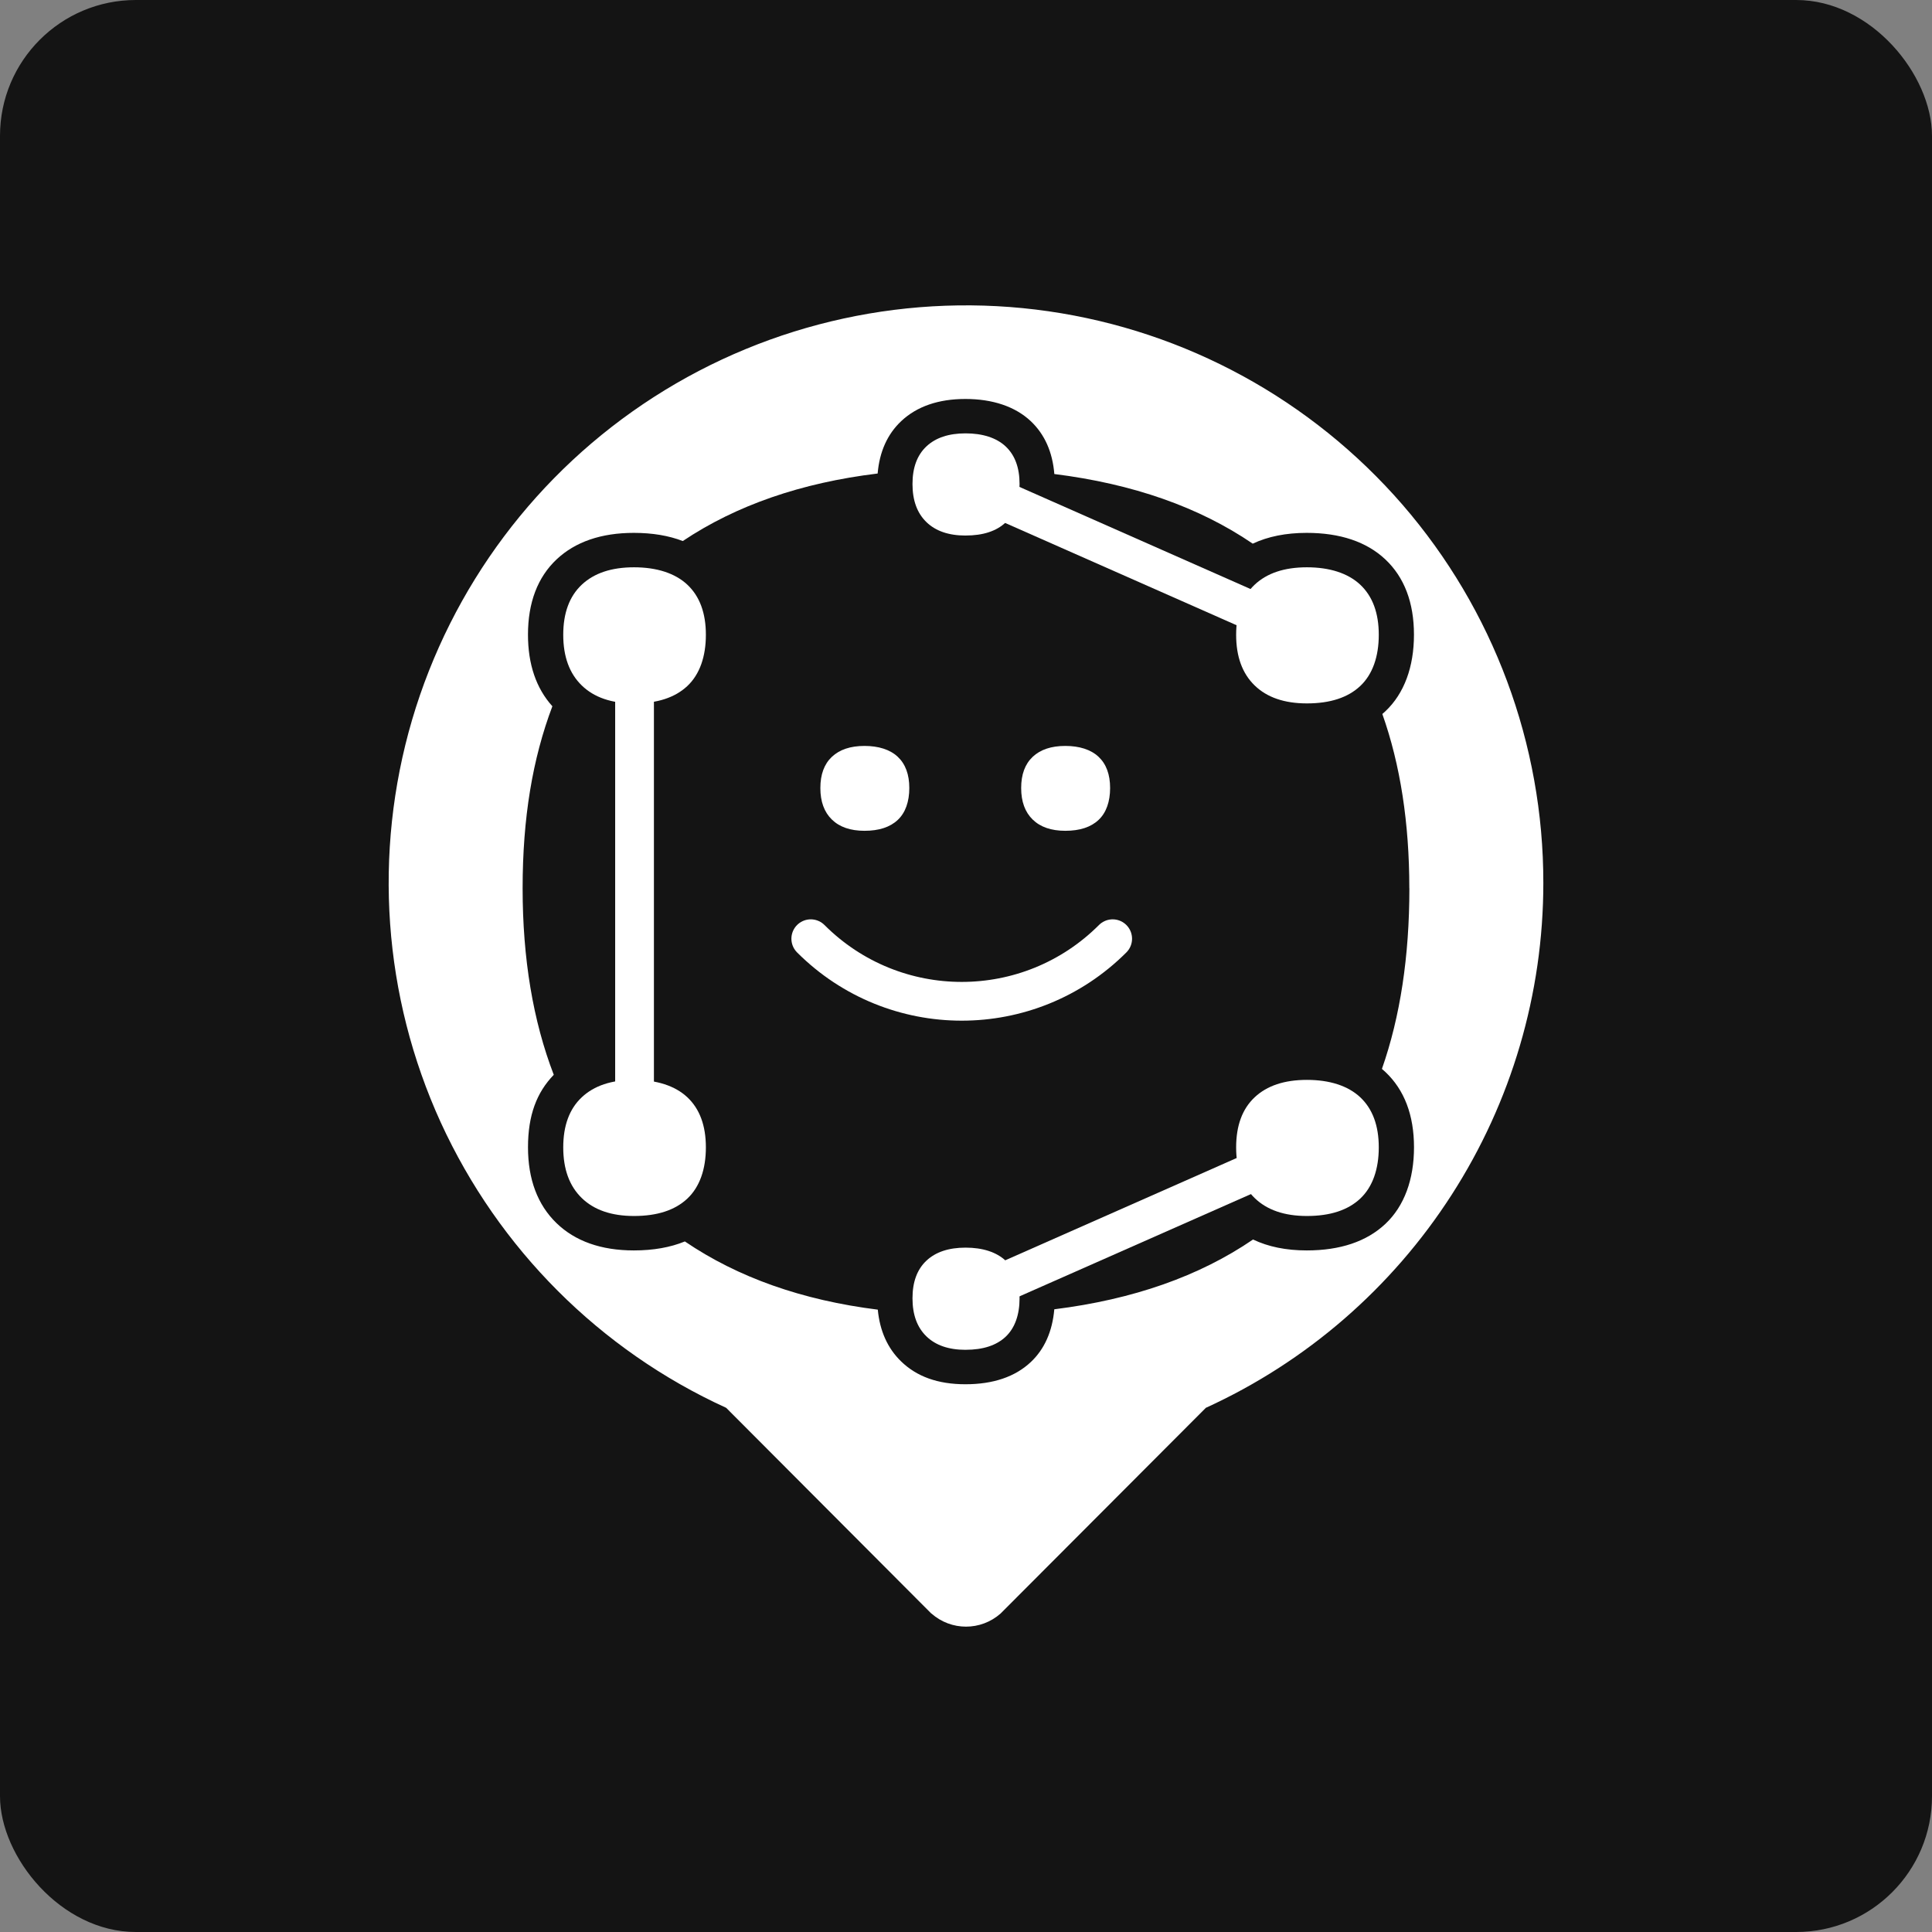 <?xml version="1.0" encoding="UTF-8"?>
<svg id="katman_1" xmlns="http://www.w3.org/2000/svg" version="1.1" viewBox="0 0 1024 1024">
  <rect x="0" y="0" width="1024" height="1024" fill="#808080" stroke="none"/>
  <!-- Generator: Adobe Illustrator 29.2.0, SVG Export Plug-In . SVG Version: 2.1.0 Build 108)  -->
  <defs>
    <style>
      .st0 {
        fill: none;
        stroke: #fff;
        stroke-linecap: round;
        stroke-linejoin: round;
        stroke-width: 20.54px;
      }

      .st1 {
        fill: #141414;
      }

      .st2 {
        fill: #fff;
      }
    </style>
  </defs>
  <rect class="st1" width="1024" height="1024" rx="72" ry="72"/>
  <g>
    <g>
      <g>
        <g>
          <path class="st2" d="M692.69,372.82c-11.93,0-21.17-3.17-27.7-9.52-6.55-6.35-9.81-15.3-9.81-26.84s3.26-20.39,9.81-26.55c6.54-6.15,15.77-9.23,27.7-9.23s21.73,3.08,28.28,9.23c6.54,6.16,9.81,15.01,9.81,26.55s-3.27,20.98-9.81,27.13c-6.55,6.16-15.97,9.23-28.28,9.23Z"/>
          <path class="st2" d="M336.04,372.82c-11.93,0-21.17-3.17-27.7-9.52-6.55-6.35-9.81-15.3-9.81-26.84s3.26-20.39,9.81-26.55c6.54-6.15,15.77-9.23,27.7-9.23s21.73,3.08,28.28,9.23c6.54,6.16,9.81,15.01,9.81,26.55s-3.27,20.98-9.81,27.13c-6.55,6.16-15.97,9.23-28.28,9.23Z"/>
          <path class="st2" d="M336.04,644.5c-11.93,0-21.17-3.17-27.7-9.52-6.55-6.35-9.81-15.3-9.81-26.84s3.26-20.39,9.81-26.55c6.54-6.15,15.77-9.23,27.7-9.23s21.73,3.08,28.28,9.23c6.54,6.16,9.81,15.01,9.81,26.55s-3.27,20.98-9.81,27.13c-6.55,6.16-15.97,9.23-28.28,9.23Z"/>
          <path class="st2" d="M692.69,644.5c-11.93,0-21.17-3.17-27.7-9.52-6.55-6.35-9.81-15.3-9.81-26.84s3.26-20.39,9.81-26.55c6.54-6.15,15.77-9.23,27.7-9.23s21.73,3.08,28.28,9.23c6.54,6.16,9.81,15.01,9.81,26.55s-3.27,20.98-9.81,27.13c-6.55,6.16-15.97,9.23-28.28,9.23Z"/>
        </g>
        <path class="st2" d="M511.79,283.85c-8.96,0-15.89-2.38-20.79-7.15-4.91-4.77-7.36-11.48-7.36-20.15s2.45-15.3,7.36-19.93c4.91-4.62,11.84-6.93,20.79-6.93s16.31,2.32,21.23,6.93c4.91,4.62,7.37,11.26,7.37,19.93s-2.46,15.74-7.37,20.36c-4.91,4.62-11.99,6.93-21.23,6.93Z"/>
        <path class="st2" d="M511.79,715.43c-8.96,0-15.89-2.38-20.79-7.15-4.91-4.77-7.36-11.48-7.36-20.15s2.45-15.3,7.36-19.93c4.91-4.62,11.84-6.93,20.79-6.93s16.31,2.32,21.23,6.93c4.91,4.62,7.37,11.26,7.37,19.93s-2.46,15.74-7.37,20.36c-4.91,4.62-11.99,6.93-21.23,6.93Z"/>
      </g>
      <g>
        <line class="st0" x1="336.32" y1="608.43" x2="336.32" y2="336.75"/>
        <line class="st0" x1="512" y1="688.4" x2="692.97" y2="608.43"/>
        <line class="st0" x1="692.97" y1="336.75" x2="512" y2="256.78"/>
      </g>
    </g>
    <g>
      <path class="st0" d="M429.73,497.54c44.22,44.22,115.79,44.22,160.01,0"/>
      <g>
        <path class="st2" d="M564.63,440.34c-7.44,0-13.2-1.98-17.27-5.94-4.08-3.96-6.12-9.54-6.12-16.73s2.04-12.71,6.12-16.55c4.08-3.83,9.83-5.76,17.27-5.76s13.55,1.92,17.63,5.76c4.08,3.84,6.12,9.36,6.12,16.55s-2.04,13.08-6.12,16.91c-4.08,3.84-9.96,5.76-17.63,5.76Z"/>
        <path class="st2" d="M458.2,440.34c-7.44,0-13.2-1.98-17.27-5.94-4.08-3.96-6.12-9.54-6.12-16.73s2.04-12.71,6.12-16.55c4.08-3.83,9.83-5.76,17.27-5.76s13.55,1.92,17.63,5.76c4.08,3.84,6.12,9.36,6.12,16.55s-2.04,13.08-6.12,16.91c-4.08,3.84-9.96,5.76-17.63,5.76Z"/>
      </g>
    </g>
    <path class="st2" d="M743.39,267.54c-48.25-55.64-114.83-92.06-187.71-102.57-72.86-10.5-147.12,5.66-209.06,45.42-61.94,39.78-107.43,100.55-128.22,171.19-20.71,70.62-15.36,146.4,15.21,213.34,30.66,66.93,84.32,120.69,151.27,151.25l108.73,109.03h.07c10.5,9.27,26.15,9.27,36.65,0l108.8-109.03c53.32-24.33,98.53-63.54,130.26-112.87,31.73-49.26,48.61-106.71,48.61-165.31.07-73.61-26.45-144.82-74.61-200.45ZM747,470.79c0,36.19-4.86,68.1-14.55,95.75.62.52,1.23,1.06,1.82,1.62,10.08,9.49,15.18,22.92,15.18,39.91s-5.11,31.15-15.18,40.63c-9.91,9.32-23.93,14.05-41.66,14.05-10.92,0-20.44-1.94-28.47-5.79-28.46,19.45-63.56,31.78-105.34,36.99-1.03,11.74-5.2,21.14-12.47,27.98-8.29,7.8-19.93,11.75-34.61,11.75s-25.85-4.08-34.14-12.14c-7.13-6.92-11.26-16.12-12.33-27.4-40.07-5.01-74.15-17.06-102.25-36.15-7.71,3.16-16.74,4.76-27.03,4.76-17.32,0-31.13-4.88-41.05-14.51-10-9.69-15.07-23.21-15.07-40.17s4.6-29.03,13.66-38.4c-11-28.59-16.51-61.54-16.51-98.87s5.26-68.64,15.77-96.47c-8.58-9.5-12.93-22.24-12.93-37.94,0-17.01,5.11-30.44,15.17-39.91,9.91-9.32,23.69-14.05,40.94-14.05,9.81,0,18.47,1.45,25.94,4.33,28.29-18.92,62.72-30.86,103.28-35.79.99-11.56,5.18-20.88,12.49-27.76,8.29-7.8,19.74-11.75,34.03-11.75s26.31,3.95,34.61,11.74c7.38,6.95,11.57,16.36,12.52,28.04,41.69,5.22,76.74,17.53,105.16,36.91,8.06-3.8,17.63-5.72,28.61-5.72,17.72,0,31.74,4.73,41.66,14.05,10.08,9.49,15.18,22.92,15.18,39.91s-5.11,31.16-15.18,40.63c-.51.48-1.05.95-1.58,1.41,9.52,26.87,14.3,57.65,14.3,92.37Z"/>
  </g>
</svg>